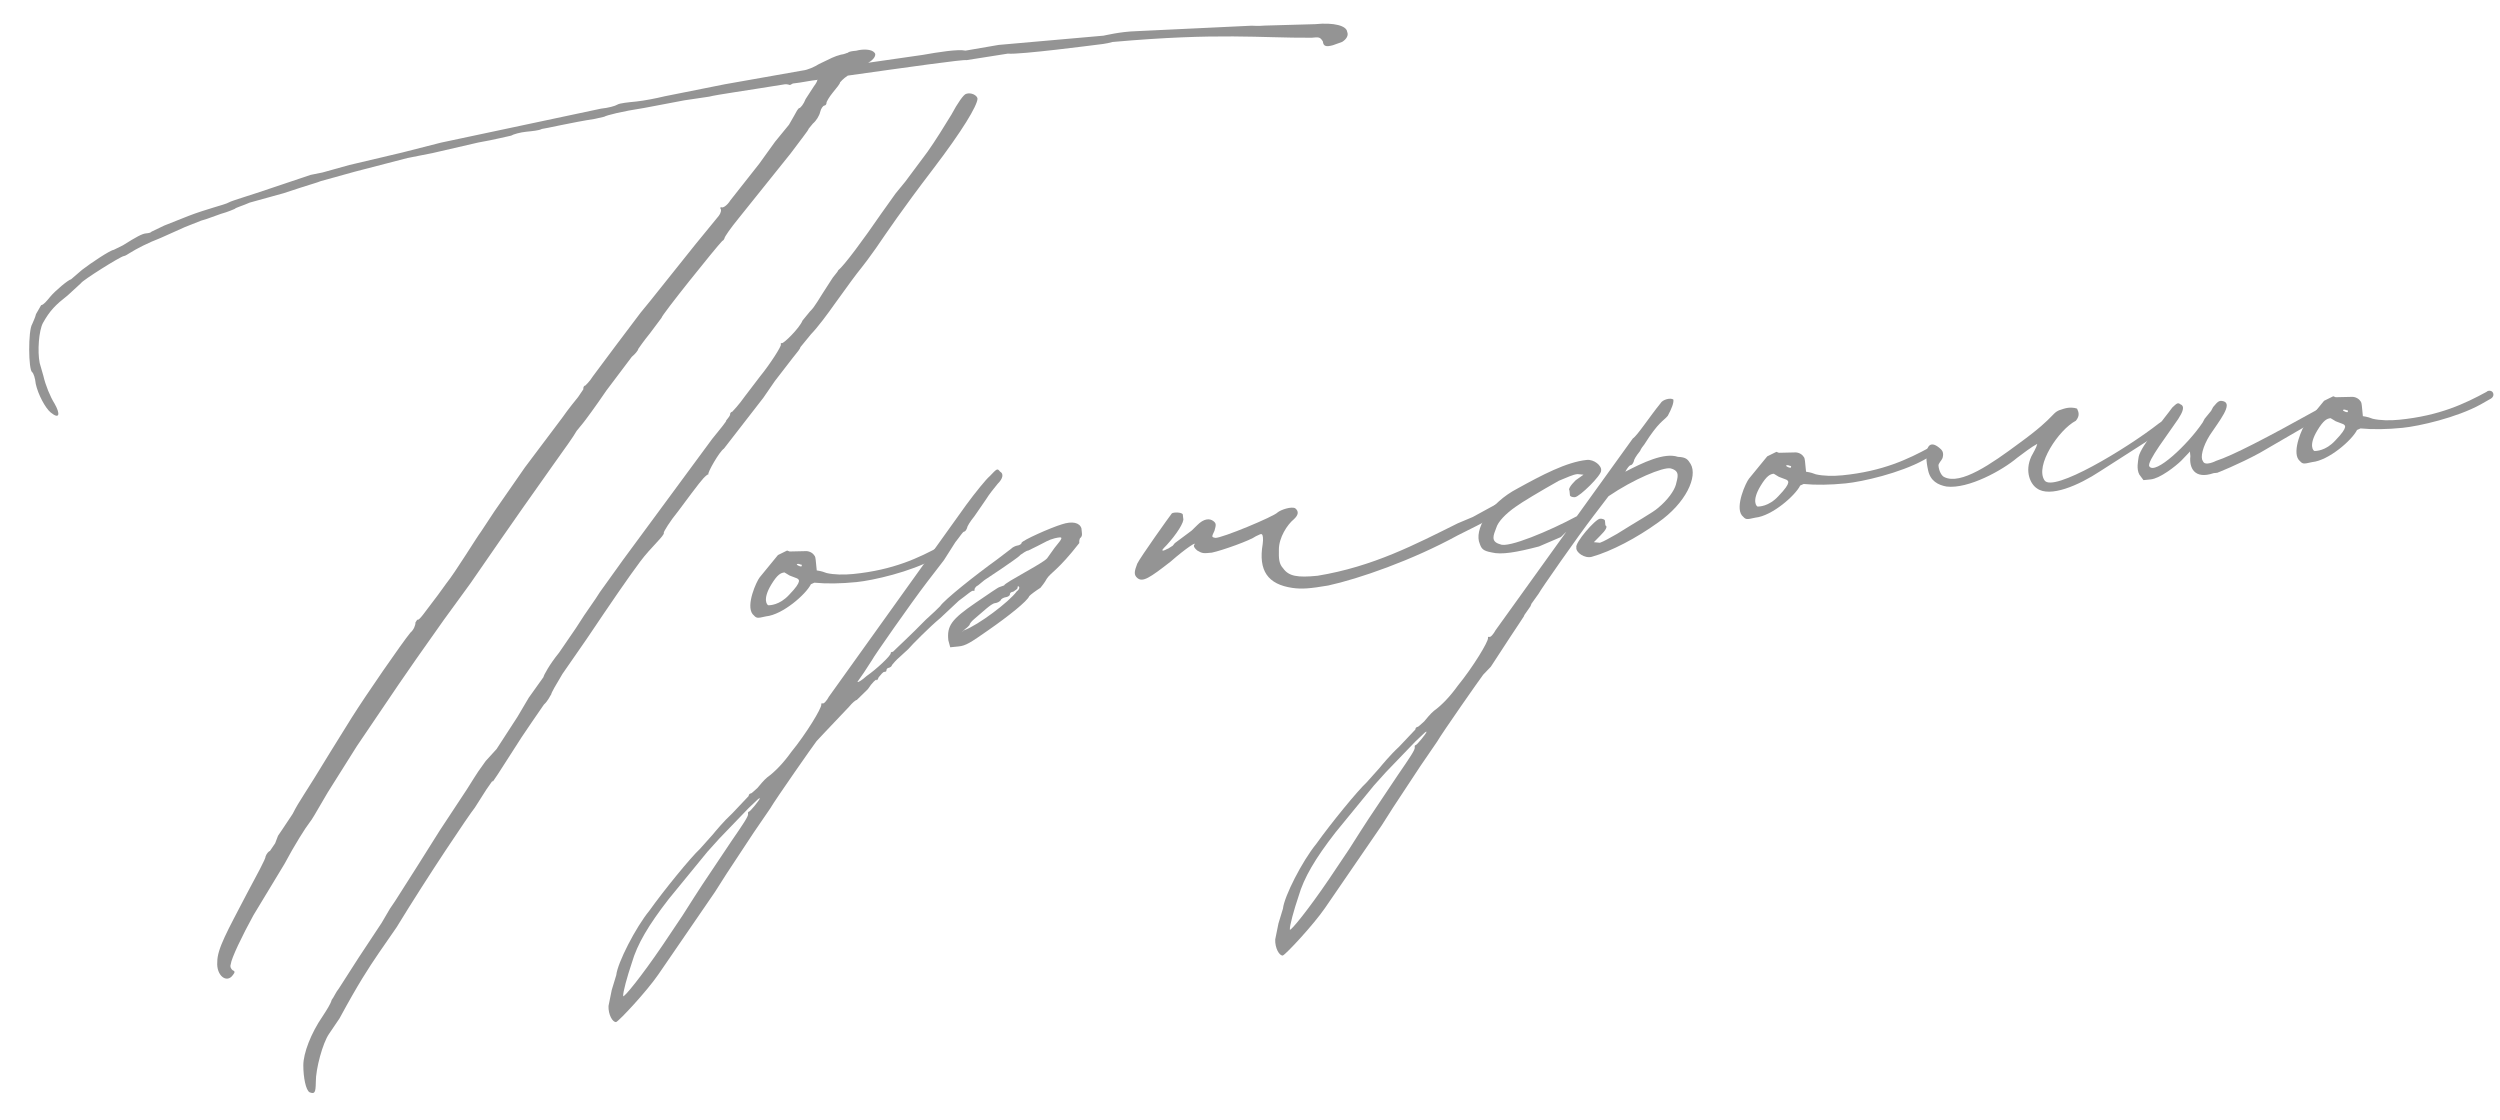 <?xml version="1.0" encoding="UTF-8"?> <svg xmlns="http://www.w3.org/2000/svg" width="326" height="146" viewBox="0 0 326 146" fill="none"><path d="M301.505 60.258C300.279 60.537 300.279 60.537 299.751 59.962C298.851 58.798 300.264 55.678 300.684 55.166L303.059 52.264L304.255 51.674L304.581 51.798L306.614 51.752C307.08 51.706 307.576 51.97 307.763 52.265C307.933 52.404 307.964 52.715 307.98 52.87L308.119 54.267C308.756 54.361 309.081 54.485 309.407 54.609C310.37 54.827 311.627 54.858 312.869 54.734C318.147 54.207 321.438 52.625 324.263 51.089C324.403 50.918 324.869 50.871 325.055 51.166C325.241 51.462 325.117 51.787 324.822 51.974L323.487 52.734C320.366 54.456 315.461 55.573 313.288 55.79C311.27 55.991 309.392 56.022 307.808 55.866L307.358 56.068C306.706 57.387 303.678 60.041 301.505 60.258ZM305.868 53.708C306.194 53.832 306.179 53.677 306.163 53.522C306.008 53.537 305.837 53.398 305.682 53.413C305.372 53.444 305.543 53.584 305.868 53.708ZM301.831 58.814C301.987 58.798 303.244 58.83 304.517 57.449C306.365 55.54 305.728 55.446 305.558 55.307L304.58 54.934L303.912 54.53C303.447 54.577 302.997 54.778 302.189 56.113C300.978 58.115 301.676 58.829 301.831 58.814Z" fill="#949494"></path><path d="M279.509 62.609L278.966 61.879C278.578 61.134 278.795 60.172 278.889 59.535C279.215 58.092 282.305 54.491 283.267 53.141C283.842 52.614 283.982 52.443 284.323 52.722C284.975 52.971 284.587 53.793 284.043 54.631C282.816 56.478 279.897 60.219 280.27 60.809C281.015 61.989 285.315 57.954 287.225 55.098L287.489 54.601L288.328 53.577L288.592 53.08C289.29 52.227 289.446 52.211 289.927 52.32C291.215 52.662 289.398 54.881 288.172 56.728C287.224 58.233 286.898 59.677 287.255 60.112C287.488 60.872 288.978 60.096 288.978 60.096C291.105 59.414 295.576 57.087 302.112 53.456L302.407 53.27L302.717 53.239L303.043 53.363C303.369 53.487 303.415 53.953 302.965 54.154L301.195 55.272L294.675 59.058C291.85 60.594 289.133 61.649 289.133 61.649L288.667 61.695C286.09 62.58 285.454 60.918 285.625 59.49L285.563 58.87L285.424 59.04L284.43 60.08C283.716 60.778 281.682 62.392 280.44 62.516L279.509 62.609Z" fill="#949494"></path><path d="M265.614 63.682C264.776 63.138 263.985 61.493 264.885 59.522C265.149 59.025 265.553 58.358 265.662 57.876C264.917 58.264 263.752 59.164 263.023 59.708C261.144 61.306 256.689 63.788 253.832 63.446C252.715 63.244 251.722 62.716 251.427 61.335C250.869 58.882 251.319 57.113 252.856 58.37C253.197 58.65 253.539 58.929 253.306 59.736C253.181 60.062 252.747 60.419 252.778 60.73C252.855 61.506 253.227 62.096 253.553 62.22C255.695 63.261 259.654 60.514 263.302 57.798C268.566 53.981 267.293 53.794 269.124 53.298C269.885 53.065 270.522 53.159 270.847 53.283C271.049 53.733 271.251 54.183 270.692 54.866C268.456 56.03 265.32 60.733 266.608 62.642C267.709 64.257 277.179 58.608 281.542 55.195L281.837 55.008L282.303 54.962L282.473 55.102C282.799 55.226 282.846 55.692 282.551 55.878L273.857 61.448C271.063 63.295 267.306 64.924 265.614 63.682Z" fill="#949494"></path><path d="M228.894 67.502C227.667 67.781 227.667 67.781 227.14 67.207C226.24 66.043 227.653 62.923 228.072 62.411L230.448 59.508L231.643 58.919L231.969 59.043L234.003 58.997C234.468 58.951 234.965 59.215 235.151 59.51C235.322 59.649 235.353 59.96 235.368 60.115L235.508 61.512C236.144 61.605 236.47 61.73 236.796 61.854C237.758 62.071 239.016 62.103 240.258 61.979C245.535 61.452 248.827 59.87 251.652 58.334C251.792 58.163 252.257 58.116 252.444 58.411C252.63 58.706 252.506 59.032 252.211 59.218L250.875 59.979C247.755 61.701 242.85 62.818 240.676 63.034C238.658 63.236 236.78 63.266 235.197 63.111L234.747 63.312C234.095 64.632 231.067 67.285 228.894 67.502ZM233.257 60.953C233.583 61.077 233.568 60.922 233.552 60.767C233.397 60.782 233.226 60.642 233.071 60.658C232.76 60.689 232.931 60.828 233.257 60.953ZM229.22 66.059C229.375 66.043 230.633 66.075 231.906 64.693C233.753 62.785 233.117 62.691 232.946 62.551L231.968 62.179L231.301 61.775C230.835 61.821 230.385 62.023 229.578 63.358C228.367 65.36 229.065 66.074 229.22 66.059Z" fill="#949494"></path><path d="M220.46 60.505C221.407 62.135 219.869 65.581 216.206 68.141C213.427 70.143 210.151 71.881 207.559 72.61C206.643 72.858 205.463 72.035 205.556 71.398C205.339 70.793 208.01 67.705 208.631 67.643C208.941 67.612 209.267 67.736 209.283 67.891L209.345 68.512C209.67 68.636 209.406 69.133 208.692 69.831L207.838 70.7L208.63 70.778C209.235 70.561 209.825 70.189 210.866 69.615C213.225 68.125 215.601 66.79 216.175 66.263C217.479 65.192 218.302 64.013 218.535 63.205C218.753 62.243 219.141 61.42 217.853 61.079C216.89 60.861 212.978 62.506 209.749 64.709L207.808 67.254C205.727 69.97 200.79 77.048 200.665 77.374L199.703 78.724L199.578 79.05L198.756 80.229C198.771 80.385 198.756 80.229 194.408 86.934L193.414 87.974C193.135 88.315 188.057 95.563 187.389 96.727L185.2 99.924L181.66 105.294L180.169 107.638L172.778 118.409C171.271 120.597 167.731 124.4 167.281 124.601C166.816 124.648 166.242 123.608 166.288 122.505L166.708 120.426L167.298 118.485C167.454 116.902 169.814 112.277 171.631 110.058C173.556 107.357 177.05 103.089 178.199 102.034L179.891 100.14C180.171 99.799 181.289 98.433 182.437 97.378L184.565 95.128C184.549 94.972 184.689 94.802 184.844 94.786C184.999 94.771 185.279 94.429 185.713 94.073C185.993 93.731 186.552 93.048 186.987 92.691C188.011 91.962 189.145 90.751 190.107 89.401C192.064 87.011 194.082 83.674 194.036 83.209C194.02 83.053 194.02 83.053 194.176 83.038C194.346 83.177 194.766 82.665 195.03 82.169L204.253 69.334L203.539 70.032L200.682 71.258C197.779 72.018 195.777 72.374 194.489 72.032C193.371 71.83 193.185 71.535 192.968 70.93C192.161 69.129 194.164 65.637 197.89 63.697C201.01 61.975 204.286 60.237 206.925 59.974C207.856 59.881 208.881 60.72 208.787 61.356C208.849 61.977 205.992 64.77 205.372 64.832C205.061 64.863 204.735 64.739 204.72 64.584L204.658 63.963C204.487 63.823 204.751 63.327 205.465 62.628L206.49 61.899L205.698 61.821C205.077 61.883 204.332 62.271 203.277 62.69C200.901 64.024 198.386 65.529 197.657 66.072C196.337 66.988 195.343 68.028 195.11 68.835C194.737 69.813 194.349 70.635 195.638 70.977C196.631 71.505 202.049 69.24 205.619 67.316L212.917 57.181C213.507 56.809 215.138 54.295 216.535 52.587C216.799 52.091 217.87 51.827 218.212 52.107C218.258 52.572 218.01 53.224 217.482 54.218C216.923 54.901 216.302 54.962 214.407 57.973C214.268 58.144 213.988 58.486 213.864 58.812C213.305 59.494 213.041 59.991 213.056 60.146C212.932 60.472 212.792 60.643 212.637 60.658C212.482 60.674 212.202 61.015 211.938 61.512C214.174 60.348 217.015 58.967 218.8 59.573C219.902 59.62 220.088 59.915 220.46 60.505ZM184.611 97.161C184.766 97.146 186.024 95.609 186.008 95.454C185.993 95.299 185.853 95.469 184.564 96.695L180.729 100.684L179.177 102.407L174.146 108.552C171.506 111.951 170.031 114.45 169.332 116.871C168.726 118.656 168.151 120.752 168.198 121.218C168.229 121.528 170.604 118.626 173.337 114.591L175.93 110.726L177.421 108.382L178.508 106.706L182.328 100.995C183.834 98.806 184.517 97.798 184.486 97.487C184.471 97.332 184.455 97.177 184.611 97.161Z" fill="#949494"></path><path d="M173.192 76.352C170.879 76.74 169.793 76.848 168.52 76.662C165.338 76.195 164.065 74.441 164.656 70.933C164.749 70.296 164.687 69.675 164.532 69.691C164.517 69.536 164.222 69.722 163.771 69.924C163.042 70.467 159.409 71.77 158.028 72.064C156.941 72.173 156.786 72.188 156.118 71.785C155.777 71.505 155.591 71.21 155.73 71.04C156.15 70.527 154.675 71.458 152.656 73.227C149.893 75.385 149.008 75.943 148.325 75.384C147.813 74.965 147.922 74.484 148.295 73.506C148.683 72.683 152.534 67.282 152.813 66.941C153.108 66.755 154.21 66.801 154.241 67.112L154.288 67.578C154.489 68.028 153.402 69.704 152.129 71.085C151.989 71.256 151.555 71.613 151.57 71.768C151.741 71.908 152.176 71.551 152.331 71.535L152.921 71.163L153.2 70.822L155.389 69.192L156.104 68.494C156.957 67.625 157.734 67.547 158.246 67.966C158.587 68.246 158.603 68.401 158.37 69.208C157.981 70.031 157.981 70.031 158.463 70.14C159.254 70.218 166.178 67.332 166.597 66.82C167.032 66.463 168.398 66.013 168.895 66.277C169.407 66.696 169.298 67.177 168.724 67.705C167.854 68.419 166.767 70.095 166.767 71.663C166.736 72.92 166.797 73.541 167.325 74.115C168.054 75.14 169.172 75.342 171.811 75.079C179.06 73.885 184.571 70.984 190.098 68.238L192.054 67.415L196.96 64.731L197.565 64.514L199.04 63.583C199.335 63.397 199.646 63.366 199.941 63.179L200.406 63.133C200.577 63.273 200.903 63.397 200.779 63.723C200.654 64.049 200.344 64.08 200.049 64.266L199.614 64.623C194.584 67.633 193.979 67.85 190.098 69.805C184.152 73.064 177.182 75.484 173.192 76.352Z" fill="#949494"></path><path d="M80.343 133.276C79.877 133.322 79.303 132.282 79.35 131.18L79.77 129.1L80.36 127.16C80.516 125.576 82.876 120.951 84.693 118.732C86.618 116.031 90.112 111.763 91.261 110.708L92.953 108.815C93.232 108.473 94.35 107.108 95.499 106.052L97.626 103.802C97.611 103.647 97.751 103.476 97.906 103.461C98.061 103.445 98.341 103.104 98.775 102.747C99.055 102.405 99.614 101.722 100.048 101.365C101.073 100.636 102.207 99.426 103.169 98.075C105.126 95.685 107.144 92.349 107.098 91.883C107.082 91.728 107.082 91.728 107.238 91.712C107.408 91.852 107.827 91.34 108.091 90.843L125.979 65.856C127.221 64.164 128.619 62.457 129.053 62.1C130.047 61.06 130.047 61.06 130.404 61.495C130.901 61.759 130.807 62.395 130.093 63.093C129.674 63.606 128.975 64.459 128.572 65.127L127.065 67.315C126.506 67.998 126.103 68.665 126.118 68.82C125.994 69.146 125.854 69.317 125.699 69.333C125.544 69.348 125.14 70.016 124.581 70.698L123.09 73.042L120.87 75.929C118.789 78.645 113.852 85.722 113.727 86.048L112.64 87.724L111.817 88.903C111.833 89.059 112.423 88.686 112.997 88.159C114.317 87.243 116.18 85.49 116.149 85.179C116.133 85.024 116.289 85.008 116.444 84.993C116.584 84.822 118.881 82.712 120.729 80.803L121.878 79.747L122.592 79.049C123.136 78.211 127.203 74.983 129.982 72.981L131.876 71.538C132.016 71.368 132.466 71.166 132.622 71.15C132.932 71.119 133.227 70.933 133.212 70.778C133.336 70.452 136.937 68.838 138.459 68.373C139.825 67.923 140.787 68.141 141.02 68.901L141.082 69.522C141.097 69.678 141.128 69.988 140.833 70.174C140.709 70.5 140.724 70.655 140.74 70.811C137.961 74.38 137.045 74.628 136.501 75.466C136.237 75.963 135.818 76.475 135.678 76.646C135.088 77.018 134.359 77.561 134.219 77.732C133.97 78.384 131.502 80.355 128.863 82.186C126.518 83.831 125.928 84.203 124.997 84.296L123.91 84.405L123.662 83.489C123.476 81.626 124.02 80.788 127.249 78.584C128.864 77.483 130.183 76.567 130.339 76.552L130.944 76.335C130.928 76.179 132.264 75.419 133.599 74.659C134.934 73.898 136.269 73.138 136.548 72.797L137.511 71.446C138.629 70.081 138.769 69.91 137.542 70.189C136.627 70.437 136.487 70.608 135.291 71.198L134.096 71.787C133.786 71.818 133.351 72.175 133.056 72.361C132.776 72.703 131.597 73.447 130.572 74.177L128.367 75.651L127.498 76.365C127.343 76.38 127.063 76.722 127.079 76.877C127.094 77.032 127.094 77.032 126.939 77.048C126.768 76.908 126.054 77.606 125.029 78.336L122.592 80.617C121.288 81.688 118.866 84.124 118.446 84.636L117.298 85.692C116.863 86.049 116.444 86.561 116.304 86.731C116.319 86.887 116.024 87.073 115.869 87.088C115.714 87.104 115.574 87.275 115.59 87.43C115.605 87.585 115.45 87.6 115.295 87.616C115.139 87.631 114.86 87.973 114.58 88.314C114.456 88.64 114.316 88.811 114.301 88.656C114.286 88.501 113.711 89.028 113.168 89.866L111.739 91.263C111.584 91.278 111.149 91.635 110.73 92.147L107.609 95.438L106.476 96.648C106.196 96.99 101.119 104.237 100.451 105.401L98.262 108.599L94.721 113.969L93.231 116.312L85.84 127.083C84.333 129.272 80.793 133.074 80.343 133.276ZM125.727 82.185C127.543 81.534 131.626 78.461 132.589 77.111C132.884 76.925 133.008 76.599 132.838 76.459C132.682 76.475 132.682 76.475 132.698 76.63C132.713 76.785 132.418 76.971 132.124 77.157C131.813 77.188 131.673 77.359 131.689 77.514C131.704 77.67 131.409 77.856 131.099 77.887C130.944 77.902 130.493 78.104 130.509 78.259C130.369 78.43 130.074 78.616 129.764 78.647C129.453 78.678 129.019 79.035 128.584 79.392L127.14 80.633C126.705 80.99 126.426 81.332 126.441 81.487C126.441 81.487 126.162 81.828 125.867 82.015C125.292 82.542 125.292 82.542 125.727 82.185ZM81.26 129.892C81.291 130.202 83.666 127.3 86.399 123.265L88.992 119.4L90.483 117.057L91.57 115.38L95.39 109.669C96.896 107.481 97.579 106.472 97.548 106.161C97.533 106.006 97.517 105.851 97.672 105.835C97.828 105.82 99.085 104.284 99.07 104.128C99.054 103.973 98.915 104.144 97.626 105.37L93.791 109.358L92.238 111.081L87.208 117.227C84.568 120.626 83.093 123.124 82.394 125.546C81.788 127.331 81.213 129.426 81.26 129.892Z" fill="#949494"></path><path d="M99.89 80.374C98.664 80.653 98.664 80.653 98.136 80.078C97.236 78.914 98.649 75.794 99.068 75.282L101.444 72.38L102.639 71.79L102.965 71.914L104.999 71.868C105.464 71.822 105.961 72.086 106.147 72.381C106.318 72.52 106.349 72.831 106.364 72.986L106.504 74.383C107.14 74.477 107.466 74.601 107.792 74.725C108.755 74.943 110.012 74.974 111.254 74.85C116.531 74.323 119.823 72.741 122.648 71.205C122.788 71.034 123.254 70.988 123.44 71.282C123.626 71.578 123.502 71.903 123.207 72.09L121.872 72.85C118.751 74.572 113.846 75.689 111.673 75.906C109.655 76.107 107.776 76.138 106.193 75.982L105.743 76.184C105.091 77.503 102.063 80.157 99.89 80.374ZM104.253 73.824C104.579 73.948 104.564 73.793 104.548 73.638C104.393 73.653 104.222 73.513 104.067 73.529C103.757 73.56 103.927 73.7 104.253 73.824ZM100.216 78.93C100.371 78.915 101.629 78.946 102.902 77.565C104.75 75.656 104.113 75.562 103.942 75.423L102.965 75.05L102.297 74.646C101.832 74.693 101.381 74.894 100.574 76.229C99.363 78.231 100.061 78.945 100.216 78.93Z" fill="#949494"></path><path d="M175.669 4.145C175.871 4.596 175.607 5.092 175.017 5.465L173.806 5.899C172.89 6.147 172.564 6.023 172.502 5.402C172.13 4.812 171.975 4.828 171.043 4.921C164.307 4.966 159.06 4.235 145.074 5.474C144.313 5.706 143.227 5.815 143.072 5.83C142.916 5.846 132.857 7.163 131.429 6.992L126.027 7.844C125.701 7.72 118.281 8.774 110.551 9.859C109.961 10.231 109.542 10.743 109.542 10.743C109.557 10.899 109.138 11.411 108.579 12.094C108.16 12.606 107.756 13.273 107.772 13.428C107.787 13.584 107.647 13.754 107.492 13.77C107.337 13.785 107.057 14.127 106.949 14.608C106.84 15.089 106.436 15.756 106.001 16.113L105.442 16.796C105.458 16.951 104.34 18.317 103.098 20.009L96.266 28.529C95.288 29.724 94.465 30.904 94.48 31.059C94.48 31.059 94.356 31.385 94.201 31.4C93.347 32.27 86.236 41.131 86.266 41.442L84.745 43.475C83.906 44.499 83.223 45.508 83.223 45.508C83.239 45.663 82.819 46.175 82.385 46.532L79.062 50.94C77.695 52.958 76.314 54.82 76.034 55.161L75.196 56.186C74.124 58.017 72.711 59.569 61.345 76.067L57.898 80.801L54.327 85.86L51.997 89.228L46.532 97.299L42.743 103.321L41.671 105.152C41.268 105.819 40.74 106.813 40.32 107.325C39.901 107.837 38.41 110.181 37.09 112.664L33.053 119.338C31.593 121.992 30.165 124.956 30.087 125.748C29.963 126.074 30.149 126.369 30.32 126.508C30.645 126.633 30.661 126.788 30.381 127.129C29.558 128.309 28.193 127.191 28.333 125.452C28.318 123.729 29.653 121.401 32.153 116.605C33.473 114.122 34.669 111.965 34.638 111.654C34.762 111.328 35.042 110.987 35.197 110.971L35.88 109.963L36.253 108.985L36.936 107.976L38.163 106.129C39.079 104.313 39.514 103.956 43.148 97.95L45.849 93.604C47.744 90.593 52.402 83.857 53.52 82.492C53.955 82.135 54.203 81.483 54.172 81.172C54.312 81.002 54.436 80.676 54.452 80.831C54.762 80.8 55.166 80.133 57.107 77.587L58.209 76.066C59.327 74.701 62.293 69.858 62.712 69.346L64.483 66.661L68.458 60.934L73.302 54.493C74.125 53.314 75.103 52.119 75.383 51.777L76.066 50.769C76.035 50.458 76.175 50.287 76.33 50.272C76.33 50.272 76.904 49.744 77.308 49.077L80.212 45.181L83.535 40.774L84.792 39.237L90.646 31.912L93.72 28.156C94 27.815 94.109 27.334 93.938 27.194C93.922 27.038 93.922 27.038 94.078 27.023C94.248 27.163 94.838 26.79 95.242 26.123L98.999 21.358L101.065 18.487L102.881 16.268L103.549 15.104C103.813 14.607 104.077 14.111 104.232 14.095C104.387 14.079 104.807 13.567 105.055 12.915L106.142 11.239C106.422 10.898 106.546 10.572 106.546 10.572C106.546 10.572 106.53 10.417 106.686 10.401C105.599 10.509 104.528 10.773 103.441 10.882C103.286 10.897 103.146 11.068 102.991 11.083C102.991 11.083 102.665 10.959 102.355 10.99C97.418 11.796 93.398 12.354 92.482 12.602L89.238 13.083L84.006 14.075C81.072 14.524 79.085 15.036 78.79 15.222L77.564 15.502C74.63 15.951 71.106 16.773 70.641 16.819C70.346 17.006 69.414 17.099 68.638 17.176C67.862 17.253 66.946 17.502 66.651 17.688C66.496 17.703 64.509 18.215 62.351 18.587L56.375 19.967L53.146 20.603L46.269 22.387L41.845 23.612C41.395 23.814 40.324 24.077 36.986 25.194L32.562 26.419C31.661 26.823 30.745 27.071 30.606 27.242C30.606 27.242 29.705 27.645 28.789 27.893L26.973 28.545L26.212 28.777L24.101 29.615L20.95 31.027C19.289 31.663 17.798 32.439 16.913 32.997C16.619 33.184 16.323 33.37 16.168 33.385C15.703 33.432 10.688 36.597 10.564 36.923L8.84 38.506C7.241 39.763 6.527 40.462 5.595 42.122C5.067 43.115 4.865 45.801 5.175 47.338L5.656 49.014C5.935 50.241 6.556 51.746 7.114 52.631C7.875 53.966 7.797 54.758 6.602 53.78C5.919 53.221 4.957 51.436 4.662 50.054C4.585 49.278 4.368 48.672 4.197 48.533C3.7 48.269 3.655 43.1 4.198 42.262C4.323 41.936 4.587 41.439 4.695 40.958L5.363 39.794C5.674 39.763 6.093 39.251 6.512 38.739C7.211 37.885 8.95 36.457 9.26 36.426L10.704 35.185C11.868 34.285 14.368 32.624 14.834 32.578L16.029 31.988C17.799 30.871 18.544 30.483 19.01 30.437C19.32 30.406 19.631 30.375 19.77 30.204L21.416 29.413L24.583 28.156C25.638 27.737 27.16 27.272 27.92 27.039C28.681 26.807 29.597 26.558 29.892 26.372C30.187 26.186 32.624 25.473 35.201 24.588L40.51 22.804L42.047 22.494L45.555 21.517L52.448 19.889L57.493 18.602L78.372 14.167C79.303 14.074 80.219 13.826 80.514 13.639C80.809 13.453 81.895 13.345 82.982 13.236C83.913 13.143 85.605 12.818 86.677 12.554L94.516 10.988L104.683 9.19C105.304 9.128 106.205 8.725 106.795 8.352C108.44 7.561 108.735 7.375 109.651 7.127C110.117 7.08 110.412 6.894 110.567 6.878C110.707 6.708 111.172 6.661 111.638 6.615C112.554 6.367 113.656 6.413 114.013 6.848C114.354 7.128 113.951 7.795 113.206 8.183L120.315 7.16C122.318 6.803 124.941 6.385 125.903 6.602L130.219 5.858L143.895 4.651C144.05 4.635 146.037 4.123 148.225 4.062L163.205 3.351C163.205 3.351 164.152 3.413 164.928 3.336L171.494 3.151C173.978 2.903 175.592 3.369 175.669 4.145ZM125.995 12.237C126.601 12.02 127.423 12.408 127.47 12.874C127.407 13.821 125.529 16.987 121.647 22.078C117.625 27.339 115.715 30.195 114.209 32.383C112.423 34.913 112.129 35.099 111.026 36.62L108.821 39.662C107.998 40.841 106.616 42.704 105.762 43.573L104.365 45.28C104.38 45.435 103.961 45.947 103.402 46.63L101.042 49.688L99.536 51.876L94.397 58.503C93.806 58.875 92.207 61.7 92.378 61.84C92.533 61.824 92.223 61.855 92.083 62.026C91.648 62.383 91.229 62.895 88.465 66.62C87.347 67.986 86.54 69.32 86.555 69.476C86.741 69.77 84.863 71.369 83.481 73.231C81.959 75.264 79.77 78.462 76.493 83.335L73.341 87.882C72.534 89.217 71.866 90.381 71.882 90.536C71.742 90.707 71.493 91.359 70.919 91.887L69.413 94.075L68.046 96.093L64.925 100.951L64.242 101.959L64.226 101.804L63.403 102.984L61.913 105.327C61.214 106.181 55.888 114.081 51.711 120.925L49.382 124.293C48.015 126.311 46.789 128.158 44.273 132.798L42.907 134.816C42.084 135.995 41.167 139.379 41.182 141.102C41.166 142.515 41.026 142.685 40.375 142.437C39.878 142.173 39.552 140.481 39.553 138.913C39.553 137.345 40.547 134.738 42.053 132.549C42.597 131.711 43.14 130.873 43.249 130.392C43.529 130.051 43.777 129.399 44.196 128.887L46.774 124.867L49.771 120.335L50.842 118.503L51.525 117.495L54.507 112.807L57.348 108.291L60.889 102.921L61.836 101.416L62.38 100.577L63.342 99.227L64.755 97.675L67.472 93.485L68.948 90.986L70.873 88.285C70.858 88.13 71.65 86.64 72.907 85.104L75.097 81.907L76.184 80.23L77.69 78.042L78.233 77.204L81.261 72.983L92.86 57.245C93.559 56.392 94.956 54.684 94.661 54.871C94.941 54.529 95.22 54.188 95.205 54.032C95.189 53.877 95.329 53.707 95.484 53.691C95.484 53.691 96.338 52.822 97.161 51.642L99.102 49.097C100.36 47.561 101.99 45.047 101.819 44.907C101.804 44.752 101.804 44.752 101.959 44.736C102.13 44.876 104.272 42.781 104.645 41.803L105.623 40.608C106.337 39.91 106.586 39.258 108.356 36.573C108.62 36.076 109.195 35.548 109.319 35.222C110.049 34.679 112.673 31.125 114.862 27.928L116.787 25.227L118.045 23.691L120.949 19.796C121.911 18.445 123.262 16.272 124.07 14.938C124.862 13.448 125.685 12.268 125.995 12.237Z" fill="#949494"></path></svg> 